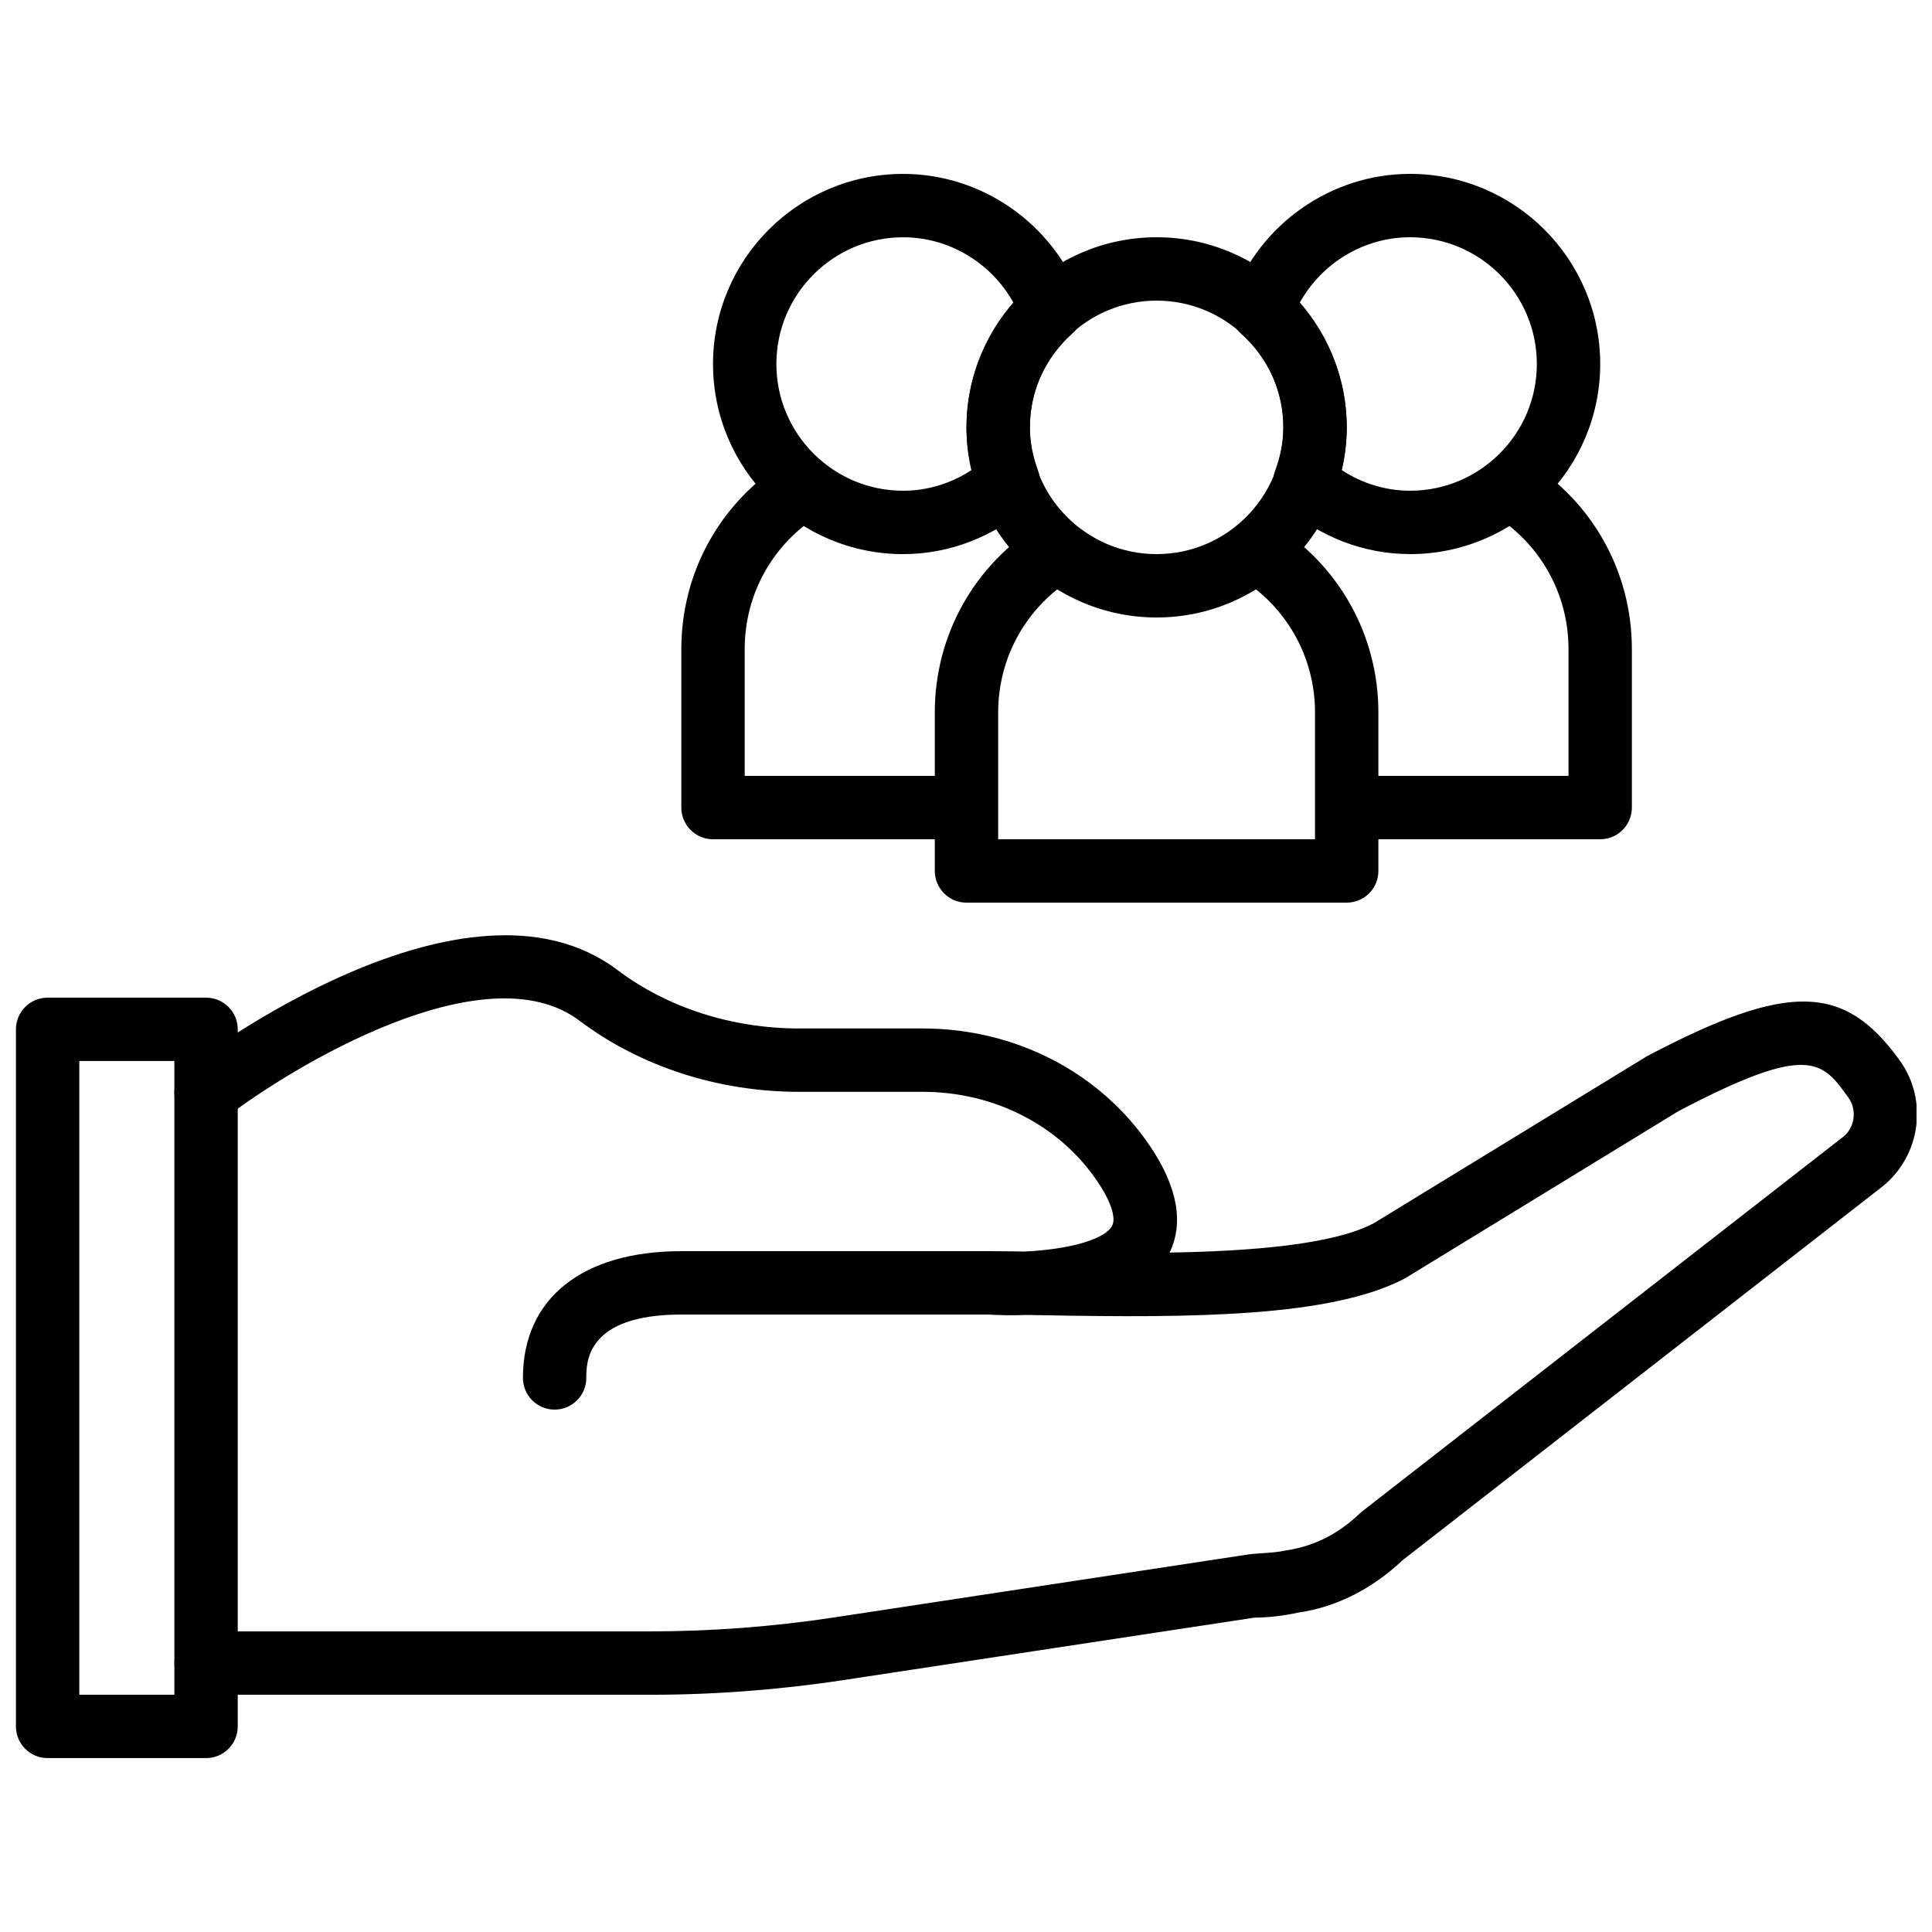 <?xml version="1.0" encoding="UTF-8"?>
<!-- Uploaded to: ICON Repo, www.svgrepo.com, Generator: ICON Repo Mixer Tools -->
<svg width="800px" height="800px" version="1.1" viewBox="144 144 512 512" xmlns="http://www.w3.org/2000/svg">
 <defs>
  <clipPath id="b">
   <path d="m148.09 408h59.906v202h-59.906z"/>
  </clipPath>
  <clipPath id="a">
   <path d="m190 391h461.9v203h-461.9z"/>
  </clipPath>
 </defs>
 <g clip-path="url(#b)">
  <path d="m165.02 593.12h25.188v-167.94h-25.188zm33.586 16.793h-41.984c-4.644 0-8.398-3.754-8.398-8.395v-184.73c0-4.637 3.754-8.398 8.398-8.398h41.984c4.644 0 8.398 3.762 8.398 8.398v184.73c0 4.641-3.754 8.395-8.398 8.395z" fill-rule="evenodd"/>
 </g>
 <g clip-path="url(#a)">
  <path d="m647.48 425.07c-14.711-20.508-29.641-20.832-66.996-1.176l-72.406 44.266c-10.73 5.711-32.758 7.426-54.117 7.785 3.793-7.902 2.098-17.332-5.074-28.047-13.164-19.621-35.719-31.344-60.355-31.344h-32.746c-17.793 0-34.883-5.492-48.125-15.469-40.188-30.312-111.16 23.539-114.16 25.848-3.688 2.828-4.367 8.102-1.547 11.773 2.828 3.684 8.102 4.363 11.773 1.543 17.625-13.551 68.82-44.586 93.832-25.762 16.133 12.16 36.805 18.859 58.227 18.859h32.746c19.027 0 36.367 8.934 46.402 23.906 3.527 5.266 4.918 9.641 3.742 11.688-2.242 3.879-12.645 6.266-23.199 6.727-3.434-0.051-6.566-0.094-9.312-0.094h-81.598c-26.293 0-41.984 12.555-41.984 33.59 0 4.633 3.75 8.395 8.395 8.395 4.644 0 8.398-3.762 8.398-8.395 0-4.156 0-16.793 25.191-16.793h81.387c1.906 0.117 5.57 0.285 10.188 0.109 1.445 0.023 2.938 0.047 4.465 0.074 39.41 0.723 76.363 0.527 95.801-9.816l72.363-44.25c34.629-18.195 38.105-13.328 45.066-3.621 2.336 3.25 1.715 7.844-1.227 10.285l-127.61 99.371c-0.227 0.176-0.445 0.359-0.648 0.555-5.625 5.391-12.113 8.73-19.598 9.805-3.5 0.781-7.012 0.629-10.309 1.117l-109.45 16.645c-16.113 2.449-32.547 3.691-48.828 3.691h-117.55c-4.644 0-8.398 3.754-8.398 8.398 0 4.637 3.754 8.398 8.398 8.398h117.55c17.129 0 34.41-1.312 51.355-3.891l108.85-16.539c3.965-0.051 7.977-0.523 11.555-1.328 10.023-1.41 19.605-6.195 27.727-13.863l127.46-99.266c9.918-8.215 11.832-22.781 4.367-33.176" fill-rule="evenodd"/>
 </g>
 <path d="m450.51 223.67c-18.523 0-33.586 15.062-33.586 33.586 0 18.523 15.062 33.59 33.586 33.59 18.523 0 33.59-15.066 33.59-33.59 0-18.523-15.066-33.586-33.59-33.586m0 83.969c-27.785 0-50.379-22.598-50.379-50.383s22.594-50.379 50.379-50.379c27.785 0 50.383 22.594 50.383 50.379s-22.598 50.383-50.383 50.383" fill-rule="evenodd"/>
 <path d="m499.51 268.54c5.449 3.578 11.746 5.508 18.18 5.508 18.523 0 33.586-15.062 33.586-33.586 0-18.516-15.062-33.59-33.586-33.59-12.227 0-23.438 6.828-29.281 17.418 8.004 9.141 12.488 20.855 12.488 32.965 0 3.711-0.473 7.488-1.387 11.285m18.18 22.301c-12.262 0-24.148-4.594-33.48-12.945-2.559-2.293-3.465-5.914-2.289-9.145 1.469-4.008 2.18-7.762 2.18-11.496 0-9.547-4.012-18.398-11.309-24.922-2.555-2.285-3.469-5.91-2.285-9.137 7.258-19.809 26.215-33.117 47.184-33.117 27.785 0 50.379 22.605 50.379 50.383 0 27.785-22.594 50.379-50.379 50.379" fill-rule="evenodd"/>
 <path d="m383.34 206.88c-18.523 0-33.59 15.062-33.59 33.586 0 18.523 15.066 33.586 33.59 33.586 6.43 0 12.727-1.93 18.176-5.508-0.914-3.793-1.383-7.574-1.383-11.285 0-12.105 4.484-23.82 12.484-32.965-5.844-10.59-17.055-17.414-29.277-17.414m0 83.969c-27.785 0-50.383-22.598-50.383-50.383 0-27.785 22.598-50.379 50.383-50.379 20.965 0 39.926 13.301 47.18 33.105 1.184 3.234 0.27 6.852-2.285 9.145-7.285 6.527-11.309 15.375-11.309 24.922 0 3.731 0.715 7.492 2.184 11.496 1.176 3.234 0.27 6.852-2.293 9.145-9.328 8.355-21.219 12.949-33.477 12.949" fill-rule="evenodd"/>
 <path d="m500.89 383.21h-100.76c-4.644 0-8.398-3.762-8.398-8.395v-41.984c0-20.625 10.555-39.367 28.23-50.156l8.742 14.332c-12.637 7.711-20.18 21.109-20.18 35.824v33.586h83.969v-33.586c0-14.715-7.539-28.113-20.176-35.824l8.742-14.332c17.672 10.789 28.227 29.531 28.227 50.156v41.984c0 4.633-3.75 8.395-8.395 8.395" fill-rule="evenodd"/>
 <path d="m400.13 366.41h-67.176c-4.644 0-8.395-3.762-8.395-8.398v-41.984c0-20.621 10.555-39.363 28.227-50.152l8.742 14.332c-12.637 7.711-20.176 21.109-20.176 35.82v33.59h58.777z" fill-rule="evenodd"/>
 <path d="m568.07 366.41h-67.176v-16.793h58.777v-33.59c0-14.711-7.539-28.109-20.18-35.82l8.742-14.332c17.676 10.789 28.23 29.531 28.23 50.152v41.984c0 4.637-3.754 8.398-8.395 8.398" fill-rule="evenodd"/>
</svg>